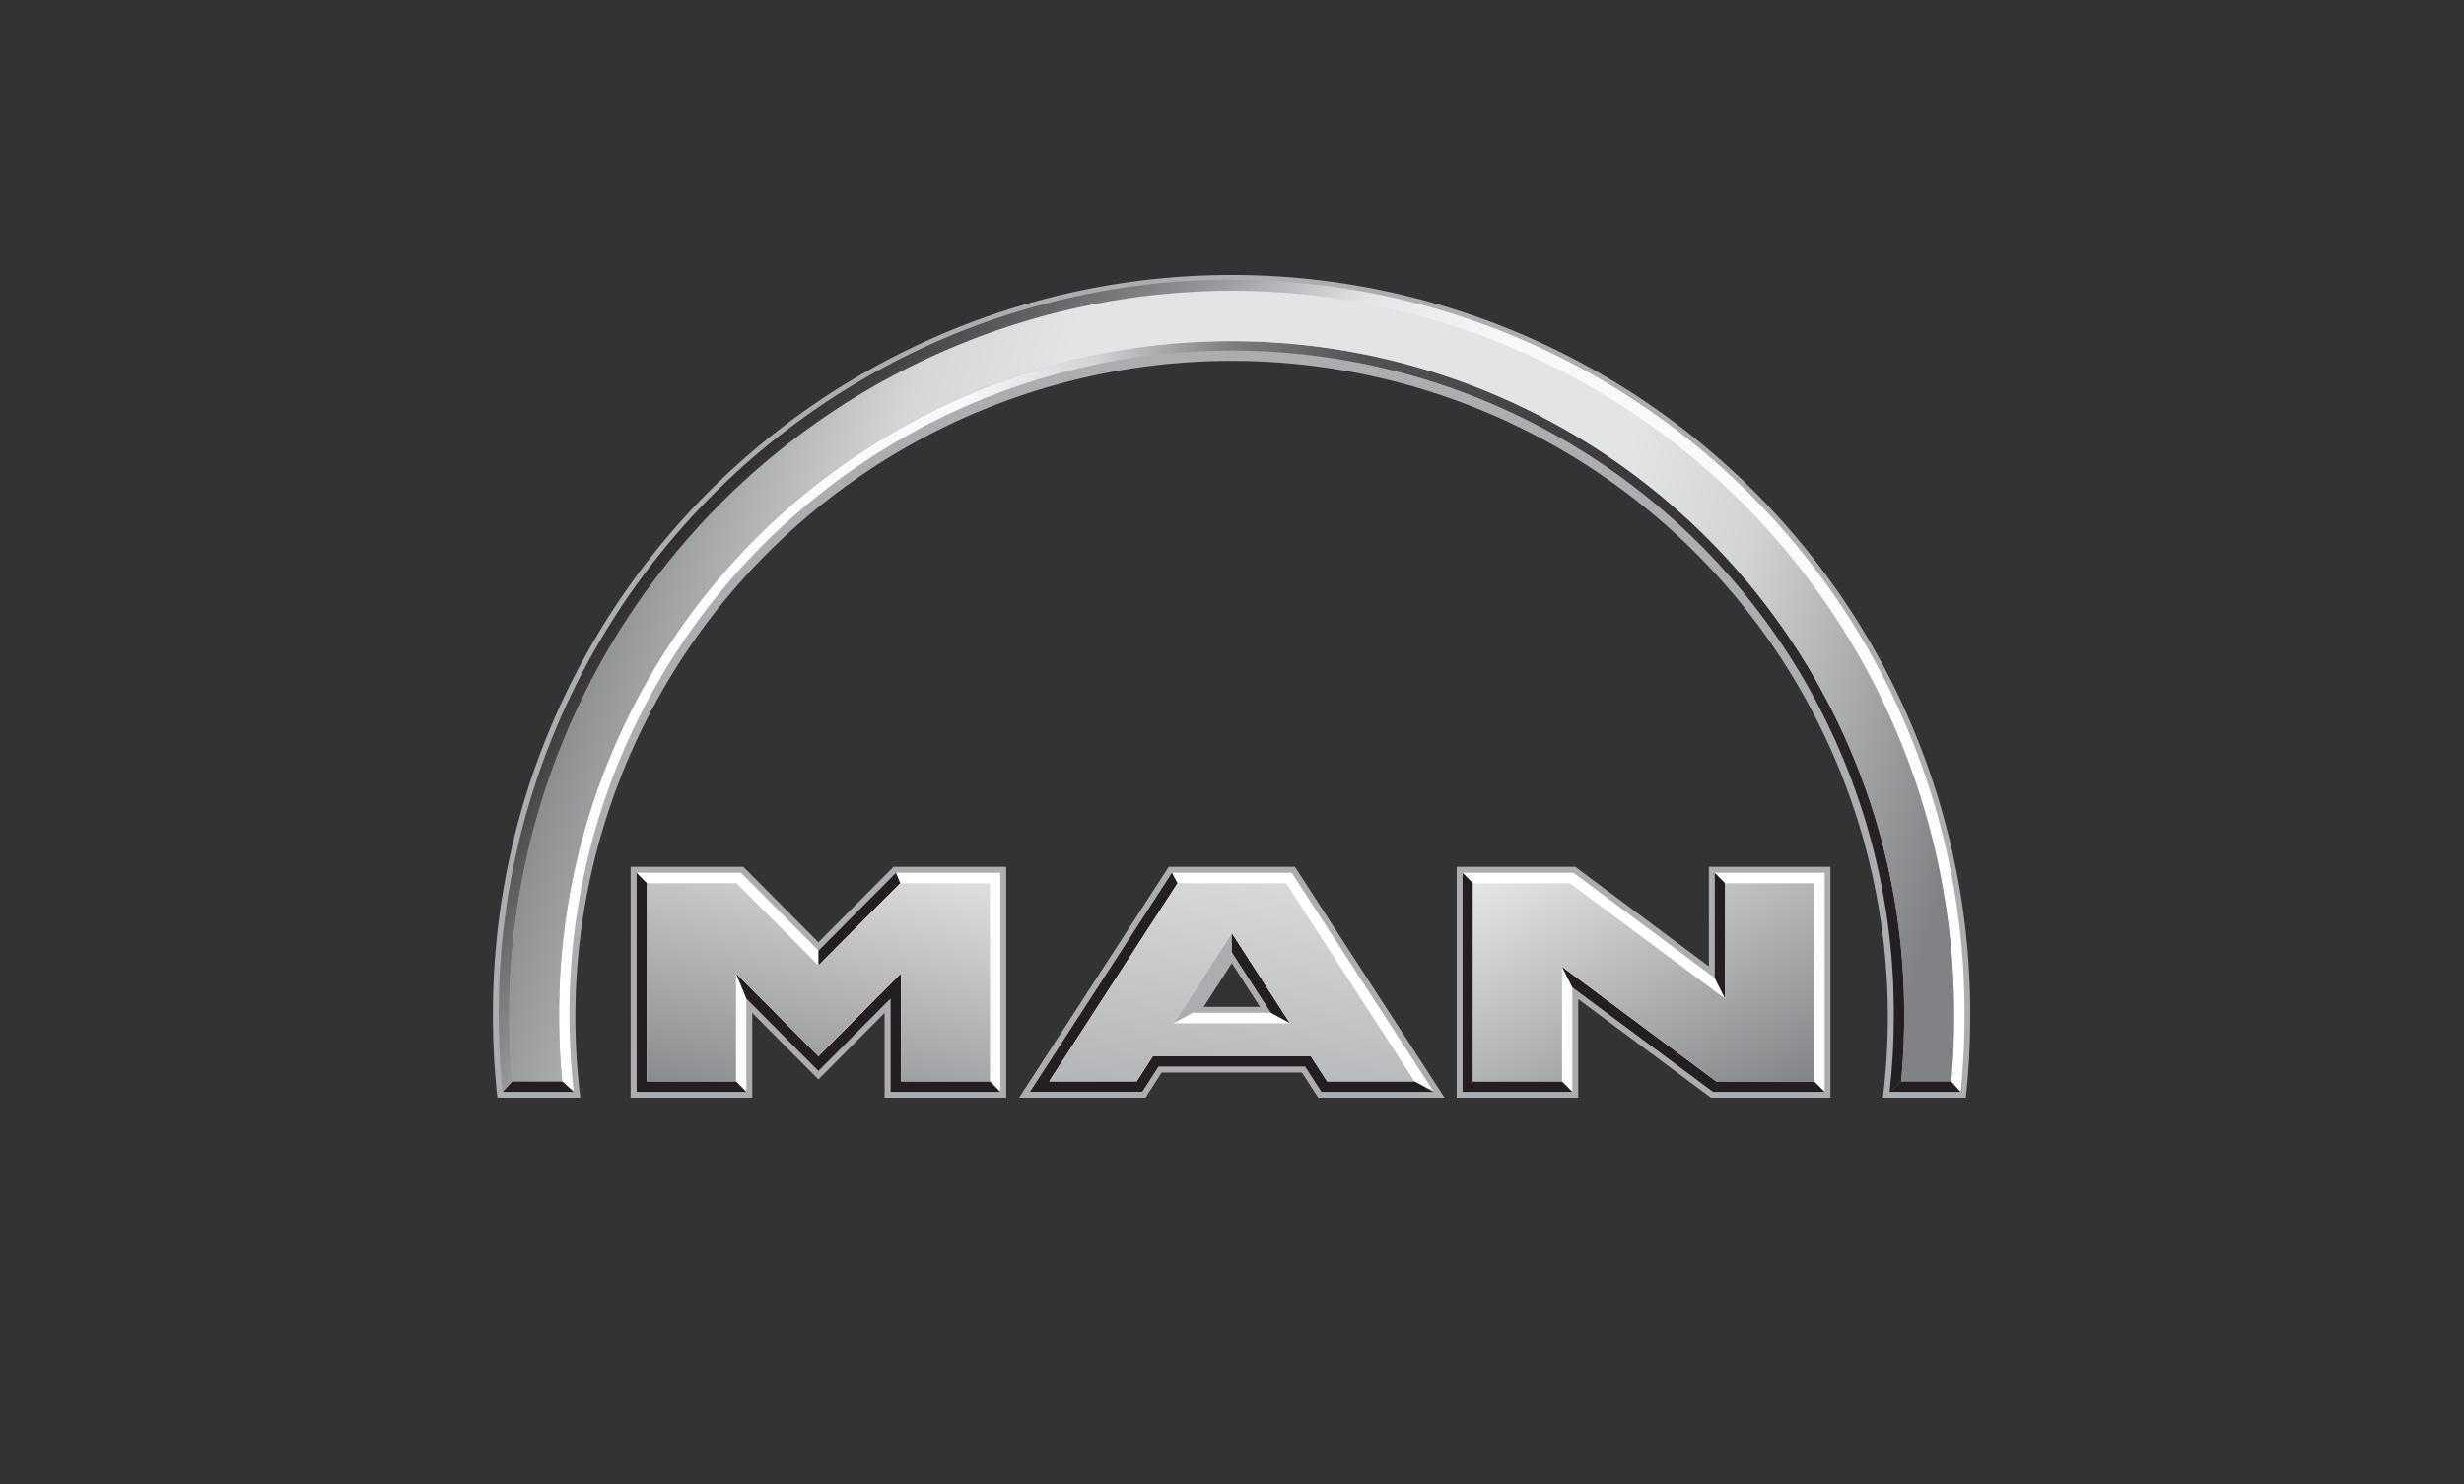 <?xml version="1.0" encoding="UTF-8"?>
<svg xmlns="http://www.w3.org/2000/svg" xmlns:xlink="http://www.w3.org/1999/xlink" width="249" height="150" viewBox="0 0 249 150">
  <rect x="0" y="0" width="249" height="150" fill="#333333" stroke="none"/>
  <defs>
    <linearGradient id="linear-gradient" y1="0.5" x2="1" y2="0.5" gradientUnits="objectBoundingBox">
      <stop offset="0" stop-color="#fff"></stop>
      <stop offset="0.3" stop-color="#f9f9f9"></stop>
      <stop offset="0.4" stop-color="#d1d3d4"></stop>
      <stop offset="0.5" stop-color="#7b7d7f"></stop>
      <stop offset="0.6" stop-color="#525254"></stop>
      <stop offset="1" stop-color="#231f20"></stop>
    </linearGradient>
    <linearGradient id="linear-gradient-2" x1="1.018" y1="0.856" x2="0.058" y2="0.39" gradientUnits="objectBoundingBox">
      <stop offset="0" stop-color="#fff"></stop>
      <stop offset="0.6" stop-color="#f8f8f8"></stop>
      <stop offset="0.7" stop-color="#e4e5e6"></stop>
      <stop offset="0.8" stop-color="#939598"></stop>
      <stop offset="0.9" stop-color="#58595b"></stop>
      <stop offset="1" stop-color="#231f20"></stop>
    </linearGradient>
    <linearGradient id="linear-gradient-3" x1="0.152" y1="1.222" x2="0.849" y2="-0.221" gradientUnits="objectBoundingBox">
      <stop offset="0" stop-color="#808285"></stop>
      <stop offset="1" stop-color="#e6e7e8"></stop>
    </linearGradient>
    <linearGradient id="linear-gradient-4" x1="0.02" y1="0.461" x2="1.016" y2="0.621" gradientUnits="objectBoundingBox">
      <stop offset="0" stop-color="#808285"></stop>
      <stop offset="0.2" stop-color="#d4d6d7"></stop>
      <stop offset="0.3" stop-color="#e3e4e5"></stop>
      <stop offset="0.7" stop-color="#e3e4e5"></stop>
      <stop offset="0.8" stop-color="#d1d3d4"></stop>
      <stop offset="1" stop-color="#808285"></stop>
    </linearGradient>
    <linearGradient id="linear-gradient-5" x1="0.989" y1="1.029" x2="0.01" y2="-0.029" xlink:href="#linear-gradient-3"></linearGradient>
    <linearGradient id="linear-gradient-6" x1="0.466" y1="1.231" x2="0.645" y2="-0.002" gradientUnits="objectBoundingBox">
      <stop offset="0" stop-color="#abadb0"></stop>
      <stop offset="1" stop-color="#e6e7e8"></stop>
    </linearGradient>
    <clipPath id="clip-man">
      <rect width="249" height="150"></rect>
    </clipPath>
  </defs>
  <g id="man" clip-path="url(#clip-man)">
    <g id="badge" transform="translate(4.031 -20.706)">
      <path id="Pfad_2942" data-name="Pfad 2942" d="M240.969,245.673h0Z" transform="translate(0 -88.9)" fill="#303c49" fill-rule="evenodd"></path>
      <g id="Gruppe_10295" data-name="Gruppe 10295" transform="translate(45.784 48.433)">
        <path id="Pfad_2944" data-name="Pfad 2944" d="M24.776,35.894H36.162l7.591,7.622,7.588-7.622H62.727V59.229H50.44V50.656l-6.687,6.723-6.689-6.721v8.574H24.774V35.9Zm83.472,0h11.988l13.5,10.058V35.894H146.02V59.229H133.942l-13.41-9.969v9.969H108.248V35.894Z" transform="translate(-10.86 23.996)" fill="#abadb0" fill-rule="evenodd"></path>
        <path id="Pfad_2945" data-name="Pfad 2945" d="M19,86.017a74.644,74.644,0,1,1,149.287,0,75.772,75.772,0,0,1-.448,8.248h-8.383a67.535,67.535,0,0,0,.506-8.248,66.317,66.317,0,1,0-132.13,8.248H19.446A76.221,76.221,0,0,1,19,86.017Z" transform="translate(-19 -11.04)" fill="#abadb0" fill-rule="evenodd"></path>
        <path id="Pfad_2946" data-name="Pfad 2946" d="M56.186,35.894H68.938L84.061,59.229H71.287l-1.639-2.542H55.477l-1.639,2.542H41.065L56.186,35.894Zm6.376,9.735-2.846,4.419H65.41l-2.848-4.422Z" transform="translate(12.105 23.996)" fill="#abadb0" fill-rule="evenodd"></path>
        <path id="Pfad_2947" data-name="Pfad 2947" d="M138.393,77.694q.314-3.26.313-6.6a67.967,67.967,0,1,0-135.933,0q0,3.34.313,6.6l1.171,1.058a68.2,68.2,0,0,1-.429-7.658,66.913,66.913,0,1,1,133.824,0,68.122,68.122,0,0,1-.429,7.658l1.169-1.06Z" transform="translate(3.909 3.889)" fill-rule="evenodd" fill="url(#linear-gradient)"></path>
        <path id="Pfad_2948" data-name="Pfad 2948" d="M35.572,36.14H25.02V58.29h11.1V48.878l7.282,7.313,7.282-7.313V58.29h11.1V36.14H51.24l-7.831,7.87-7.836-7.87Zm84.122,0h-11.2V58.29h11.1V47.735L133.788,58.29h11.294V36.14h-11.1V46.786L119.694,36.14Z" transform="translate(-10.514 24.343)" fill="#fff"></path>
        <path id="Pfad_2949" data-name="Pfad 2949" d="M65.862,50.295h-7.87l3.933-6.106,3.935,6.106ZM67.983,36.14H55.869L41.517,58.29H52.881l1.639-2.545H69.332l1.639,2.545H82.335L67.98,36.14Z" transform="translate(12.742 24.343)" fill="#fff" fill-rule="evenodd"></path>
        <path id="Pfad_2950" data-name="Pfad 2950" d="M53.42,38.672v1.947q-2.151,4.6-3.933,6.106l-1.937,1.06,5.87-9.113Z" transform="translate(21.247 27.913)" fill="#abadb0" fill-rule="evenodd"></path>
        <path id="Pfad_2951" data-name="Pfad 2951" d="M20.365,57.232h5.06l1.169,1.06H19.406l.959-1.06Zm140.355,0h5.06l.957,1.06h-7.188ZM32.934,36.14l1.053,1.06V57.232h9l1.053,1.06h-11.1ZM42.985,46.321l8.338,8.371,8.333-8.371V57.232h9l1.053,1.06H58.6V48.878L51.32,56.189l-7.282-7.313-1.053-2.554Zm8.338-2.313,7.831-7.868.439,1.06L51.32,45.506v-1.5Zm41.772-1.766,5.872,9.111-1.937-1.06-3.935-6.1Zm23.311-6.1,1.055,1.06V57.232h8.993l1.055,1.06h-11.1V36.14Zm10.048,9.494,15.6,11.6h9.892L153,58.292H141.707l-14.2-10.554-1.055-2.1Zm15.439-9.494,1.053,1.06V48.887l-1.053-2.1V36.14Z" transform="translate(-18.428 24.343)" fill="#231f20" fill-rule="evenodd"></path>
        <path id="Pfad_2952" data-name="Pfad 2952" d="M147.973,82.332a75.153,75.153,0,0,0,.388-7.658,74.059,74.059,0,1,0-148.116,0,75.858,75.858,0,0,0,.388,7.658l.959-1.06q-.292-3.291-.292-6.6a73,73,0,1,1,146.008,0q0,3.3-.289,6.6l.954,1.058Z" transform="translate(0.345 0.308)" fill-rule="evenodd" fill="url(#linear-gradient-2)"></path>
        <path id="Pfad_2953" data-name="Pfad 2953" d="M53.944,54.687H69.906l1.639,2.545H80.39l1.945,1.06H70.971l-1.639-2.547H54.517L52.881,58.29H41.517L55.869,36.14l.571,1.06L43.462,57.232h8.846l1.639-2.545Z" transform="translate(12.742 24.343)" fill="#231f20"></path>
        <path id="Pfad_2954" data-name="Pfad 2954" d="M15.521,25.582H6.458V45.616h9V34.705l8.338,8.371L32.128,34.7V45.616h9V25.582h-9.06l-8.275,8.309-8.27-8.309Z" transform="translate(9.104 35.966)" fill-rule="evenodd" fill="url(#linear-gradient-3)"></path>
        <path id="Pfad_2955" data-name="Pfad 2955" d="M73.687.727a73.164,73.164,0,0,0-73,73.327q0,3.3.289,6.6h5.06q-.314-3.291-.313-6.6a67.967,67.967,0,1,1,135.933,0q0,3.34-.313,6.6h5.06q.292-3.292.292-6.6a73.166,73.166,0,0,0-73-73.327Z" transform="translate(0.963 0.928)" fill-rule="evenodd" fill="url(#linear-gradient-4)"></path>
        <path id="Pfad_2956" data-name="Pfad 2956" d="M50.9,25.582H41.1V45.616h9v-11.6l15.6,11.6h9.892V25.582h-9V37.271Z" transform="translate(57.94 35.966)" fill-rule="evenodd" fill="url(#linear-gradient-5)"></path>
        <path id="Pfad_2957" data-name="Pfad 2957" d="M47.664,39.736H35.919l5.872-9.113Zm-.388-14.155H36.3L23.326,45.616h8.846l1.639-2.547H49.77l1.639,2.547h8.846L47.273,25.582Z" transform="translate(32.882 35.966)" fill="url(#linear-gradient-6)"></path>
      </g>
    </g>
  </g>
</svg>
